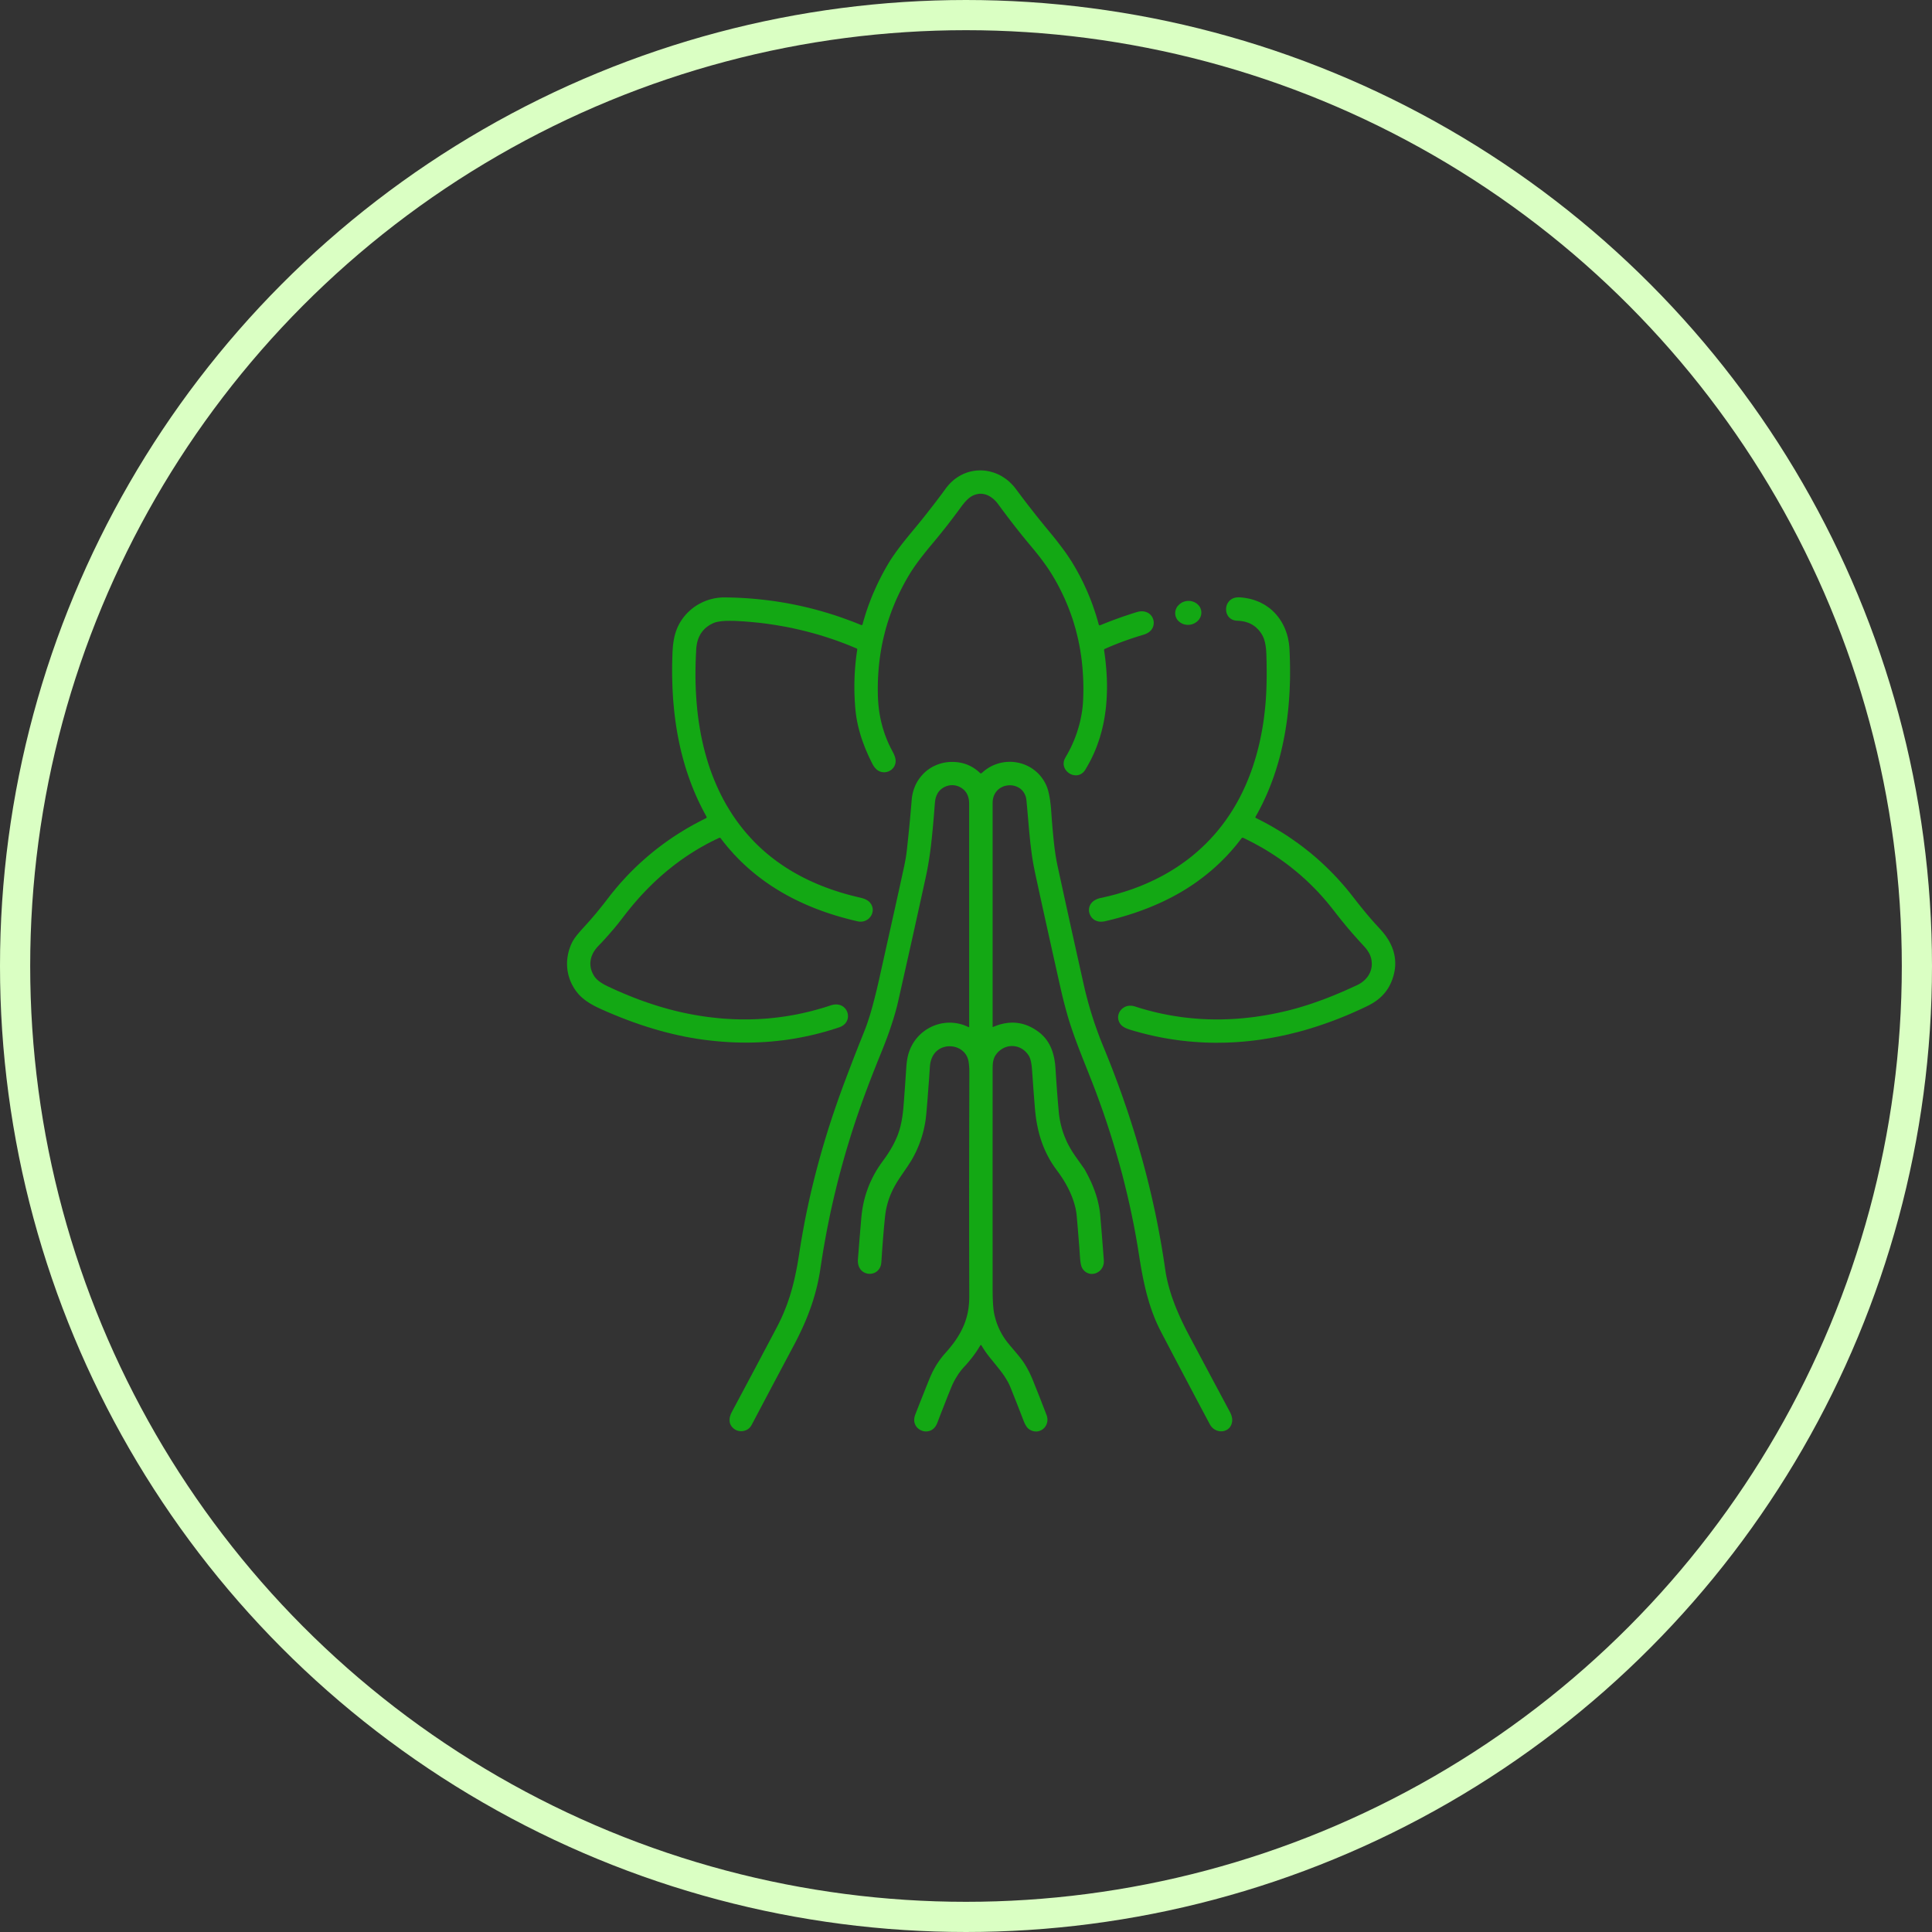 <?xml version="1.0" encoding="UTF-8"?> <svg xmlns="http://www.w3.org/2000/svg" width="64" height="64" viewBox="0 0 64 64" fill="none"><rect x="0" y="0" width="64" height="64" fill="#333333" stroke="none"/> <circle cx="32" cy="32" r="31.5" stroke="#DAFFC3"></circle> <path d="M28.373 21.48L28.235 21.422L28.096 21.365L27.957 21.311L27.818 21.259L27.678 21.208L27.537 21.16L27.395 21.113L27.253 21.068L27.085 21.017L26.916 20.97L26.746 20.925L26.575 20.882L26.404 20.842L26.232 20.804L26.058 20.769L25.884 20.738L25.71 20.708L25.535 20.681L25.358 20.656L25.181 20.634L25.003 20.616L24.824 20.599L24.644 20.585L24.464 20.574L24.317 20.567L24.182 20.566L24.06 20.567L23.949 20.574L23.898 20.579L23.85 20.585L23.806 20.592L23.764 20.6L23.725 20.609L23.689 20.619L23.656 20.631L23.627 20.643L23.571 20.67L23.518 20.699L23.469 20.73L23.422 20.764L23.378 20.799L23.337 20.837L23.299 20.878L23.263 20.921L23.242 20.95L23.221 20.979L23.202 21.01L23.185 21.042L23.168 21.075L23.152 21.108L23.138 21.143L23.125 21.178L23.113 21.215L23.102 21.253L23.093 21.291L23.085 21.33L23.078 21.371L23.072 21.412L23.067 21.454L23.064 21.497L23.052 21.732L23.043 21.963L23.039 22.193L23.038 22.421L23.042 22.644L23.05 22.866L23.062 23.084L23.078 23.3L23.098 23.513L23.122 23.723L23.15 23.93L23.183 24.134L23.219 24.335L23.26 24.533L23.304 24.727L23.353 24.919L23.406 25.107L23.462 25.293L23.522 25.474L23.587 25.652L23.656 25.828L23.729 26L23.805 26.169L23.885 26.334L23.97 26.497L24.058 26.656L24.151 26.811L24.247 26.963L24.297 27.038L24.348 27.112L24.399 27.185L24.452 27.258L24.505 27.329L24.56 27.399L24.615 27.469L24.672 27.538L24.73 27.606L24.788 27.672L24.847 27.738L24.907 27.803L24.991 27.891L25.077 27.977L25.165 28.061L25.255 28.144L25.346 28.225L25.44 28.304L25.535 28.381L25.632 28.456L25.731 28.531L25.832 28.602L25.934 28.672L26.038 28.741L26.145 28.808L26.253 28.873L26.362 28.936L26.474 28.997L26.587 29.057L26.702 29.115L26.819 29.171L26.938 29.225L27.058 29.278L27.181 29.329L27.304 29.377L27.43 29.424L27.557 29.47L27.687 29.513L27.817 29.555L27.95 29.595L28.084 29.633L28.221 29.669L28.358 29.703L28.497 29.736L28.552 29.75L28.602 29.765L28.648 29.782L28.69 29.802L28.727 29.822L28.761 29.846L28.791 29.869L28.816 29.896L28.834 29.919L28.851 29.944L28.866 29.968L28.879 29.993L28.889 30.02L28.898 30.047L28.904 30.074L28.909 30.101L28.911 30.133L28.91 30.165L28.907 30.197L28.9 30.228L28.891 30.26L28.879 30.29L28.865 30.32L28.848 30.348L28.829 30.375L28.807 30.4L28.784 30.424L28.758 30.446L28.731 30.465L28.702 30.482L28.673 30.497L28.641 30.509L28.614 30.518L28.585 30.524L28.557 30.529L28.527 30.531H28.498L28.468 30.53L28.439 30.526L28.409 30.52L28.256 30.484L28.105 30.446L27.956 30.406L27.809 30.365L27.663 30.322L27.52 30.276L27.378 30.229L27.239 30.18L27.101 30.129L26.966 30.077L26.832 30.022L26.7 29.966L26.57 29.907L26.442 29.847L26.316 29.786L26.191 29.722L26.069 29.656L25.948 29.589L25.83 29.519L25.713 29.448L25.598 29.375L25.485 29.3L25.374 29.224L25.265 29.145L25.158 29.064L25.052 28.982L24.949 28.898L24.847 28.812L24.747 28.724L24.65 28.634L24.553 28.543L24.459 28.449L24.382 28.369L24.305 28.288L24.231 28.204L24.157 28.121L24.084 28.036L24.013 27.949L23.944 27.861L23.875 27.771L23.87 27.764L23.863 27.759L23.856 27.755L23.849 27.753L23.842 27.751L23.834 27.752L23.818 27.757L23.674 27.826L23.532 27.897L23.391 27.971L23.253 28.048L23.161 28.101L23.07 28.155L22.98 28.211L22.889 28.268L22.8 28.326L22.712 28.384L22.625 28.445L22.537 28.507L22.451 28.57L22.365 28.634L22.28 28.7L22.197 28.767L22.113 28.834L22.03 28.904L21.948 28.974L21.866 29.046L21.785 29.119L21.705 29.193L21.625 29.269L21.547 29.346L21.468 29.425L21.391 29.504L21.314 29.585L21.237 29.667L21.161 29.751L21.087 29.835L21.012 29.922L20.938 30.009L20.866 30.098L20.793 30.187L20.721 30.279L20.65 30.371L20.552 30.498L20.452 30.624L20.351 30.747L20.247 30.868L20.143 30.988L20.037 31.106L19.93 31.222L19.821 31.335L19.789 31.369L19.759 31.405L19.731 31.44L19.705 31.476L19.681 31.513L19.658 31.55L19.638 31.588L19.62 31.626L19.605 31.665L19.591 31.704L19.58 31.742L19.571 31.781L19.564 31.82L19.559 31.86L19.556 31.898L19.556 31.938L19.559 31.987L19.566 32.037L19.575 32.087L19.589 32.136L19.606 32.184L19.627 32.232L19.651 32.28L19.679 32.328L19.694 32.351L19.712 32.374L19.73 32.397L19.75 32.419L19.772 32.442L19.796 32.464L19.849 32.507L19.907 32.549L19.972 32.59L20.044 32.63L20.122 32.669L20.296 32.75L20.468 32.828L20.641 32.902L20.812 32.973L20.983 33.042L21.153 33.107L21.323 33.169L21.492 33.227L21.661 33.283L21.828 33.336L21.996 33.385L22.163 33.432L22.329 33.475L22.495 33.515L22.66 33.552L22.824 33.586L23.014 33.621L23.203 33.653L23.391 33.681L23.579 33.704L23.767 33.725L23.953 33.742L24.14 33.754L24.326 33.763L24.512 33.768L24.697 33.769L24.882 33.767L25.066 33.761L25.25 33.751L25.433 33.738L25.615 33.72L25.797 33.699L25.906 33.684L26.015 33.669L26.123 33.651L26.231 33.633L26.34 33.613L26.447 33.592L26.555 33.569L26.662 33.545L26.769 33.52L26.876 33.494L26.983 33.465L27.09 33.436L27.197 33.405L27.303 33.374L27.41 33.34L27.516 33.305L27.545 33.296L27.575 33.289L27.603 33.283L27.631 33.278L27.66 33.275L27.687 33.274L27.714 33.274L27.741 33.276L27.767 33.28L27.792 33.284L27.817 33.291L27.841 33.298L27.865 33.308L27.888 33.319L27.91 33.331L27.93 33.345L27.957 33.366L27.98 33.389L28.003 33.413L28.023 33.44L28.04 33.469L28.056 33.499L28.068 33.531L28.078 33.563L28.085 33.596L28.089 33.63L28.09 33.664L28.089 33.698L28.084 33.73L28.076 33.763L28.066 33.794L28.053 33.824L28.033 33.859L28.01 33.891L27.984 33.921L27.954 33.948L27.921 33.973L27.885 33.994L27.846 34.014L27.804 34.03L27.648 34.081L27.491 34.13L27.333 34.176L27.175 34.219L27.017 34.26L26.858 34.297L26.698 34.332L26.539 34.364L26.343 34.4L26.145 34.432L25.948 34.459L25.748 34.482L25.549 34.502L25.349 34.517L25.148 34.528L24.946 34.535L24.743 34.538L24.54 34.536L24.336 34.531L24.131 34.521L23.924 34.507L23.718 34.489L23.511 34.467L23.302 34.442L23.097 34.412L22.891 34.377L22.683 34.339L22.474 34.295L22.264 34.246L22.052 34.194L21.839 34.136L21.625 34.074L21.41 34.007L21.194 33.936L20.977 33.86L20.759 33.779L20.539 33.694L20.318 33.604L20.095 33.51L19.872 33.41L19.752 33.353L19.694 33.324L19.64 33.294L19.587 33.264L19.536 33.234L19.487 33.203L19.441 33.172L19.396 33.14L19.354 33.108L19.313 33.075L19.275 33.042L19.239 33.009L19.205 32.975L19.172 32.941L19.143 32.906L19.113 32.87L19.085 32.833L19.058 32.795L19.032 32.758L19.008 32.719L18.985 32.679L18.963 32.64L18.942 32.599L18.922 32.558L18.904 32.516L18.887 32.475L18.871 32.432L18.857 32.389L18.844 32.346L18.831 32.303L18.821 32.259L18.808 32.194L18.797 32.129L18.79 32.063L18.786 31.998L18.784 31.932L18.785 31.866L18.789 31.8L18.796 31.733L18.806 31.668L18.818 31.602L18.833 31.537L18.851 31.472L18.873 31.407L18.896 31.343L18.922 31.28L18.951 31.218L18.975 31.173L19.005 31.125L19.04 31.072L19.082 31.016L19.129 30.955L19.183 30.892L19.242 30.823L19.307 30.751L19.428 30.618L19.539 30.494L19.644 30.373L19.746 30.253L19.836 30.143L19.927 30.03L20.019 29.915L20.112 29.793L20.191 29.691L20.27 29.59L20.351 29.492L20.432 29.394L20.515 29.297L20.599 29.202L20.685 29.109L20.771 29.016L20.858 28.925L20.947 28.835L21.037 28.747L21.128 28.66L21.22 28.575L21.314 28.491L21.408 28.408L21.503 28.326L21.611 28.237L21.719 28.15L21.829 28.065L21.941 27.98L22.054 27.898L22.168 27.818L22.284 27.738L22.401 27.661L22.519 27.586L22.64 27.512L22.761 27.439L22.884 27.369L23.008 27.3L23.134 27.233L23.261 27.167L23.389 27.103L23.39 27.102L23.395 27.099L23.401 27.094L23.404 27.088L23.408 27.082L23.409 27.075V27.068L23.407 27.061L23.404 27.054L23.327 26.912L23.252 26.768L23.18 26.623L23.11 26.476L23.044 26.328L22.98 26.177L22.919 26.025L22.861 25.871L22.806 25.715L22.752 25.557L22.702 25.398L22.655 25.236L22.61 25.074L22.568 24.909L22.529 24.743L22.493 24.574L22.459 24.404L22.428 24.232L22.399 24.058L22.374 23.882L22.351 23.704L22.331 23.525L22.314 23.343L22.298 23.159L22.287 22.974L22.277 22.787L22.271 22.596L22.266 22.405L22.265 22.211L22.266 22.015L22.271 21.817L22.277 21.617L22.284 21.5L22.293 21.389L22.307 21.283L22.323 21.182L22.343 21.086L22.367 20.995L22.394 20.91L22.424 20.83L22.443 20.785L22.463 20.741L22.485 20.698L22.508 20.655L22.536 20.606L22.566 20.558L22.598 20.511L22.631 20.466L22.666 20.421L22.702 20.378L22.74 20.335L22.779 20.295L22.82 20.256L22.862 20.217L22.905 20.18L22.949 20.145L22.995 20.11L23.042 20.078L23.09 20.047L23.139 20.018L23.189 19.991L23.24 19.965L23.292 19.94L23.344 19.918L23.398 19.897L23.452 19.878L23.507 19.86L23.562 19.846L23.618 19.832L23.674 19.82L23.73 19.81L23.787 19.802L23.844 19.797L23.901 19.792L23.959 19.79L24.016 19.79L24.192 19.793L24.367 19.798L24.543 19.806L24.717 19.816L24.891 19.829L25.064 19.844L25.236 19.862L25.408 19.882L25.58 19.904L25.75 19.929L25.921 19.956L26.09 19.985L26.26 20.018L26.428 20.052L26.595 20.089L26.763 20.128L26.987 20.185L27.21 20.246L27.433 20.312L27.654 20.381L27.874 20.456L28.093 20.535L28.311 20.617L28.528 20.705L28.53 20.705L28.536 20.707H28.543L28.55 20.706L28.556 20.703L28.562 20.7L28.566 20.695L28.57 20.689L28.573 20.683L28.602 20.575L28.634 20.469L28.666 20.363L28.7 20.257L28.736 20.152L28.773 20.047L28.812 19.944L28.851 19.84L28.914 19.684L28.982 19.53L29.051 19.377L29.124 19.226L29.201 19.075L29.28 18.926L29.363 18.778L29.449 18.632L29.513 18.53L29.587 18.42L29.669 18.303L29.76 18.178L29.861 18.045L29.971 17.906L30.09 17.758L30.218 17.603L30.364 17.427L30.508 17.251L30.649 17.074L30.789 16.896L30.928 16.718L31.064 16.539L31.199 16.36L31.331 16.18L31.369 16.129L31.409 16.081L31.451 16.035L31.493 15.991L31.538 15.948L31.583 15.908L31.631 15.87L31.679 15.835L31.729 15.801L31.78 15.77L31.832 15.741L31.885 15.714L31.939 15.69L31.995 15.668L32.051 15.648L32.107 15.631L32.16 15.618L32.212 15.607L32.265 15.598L32.318 15.59L32.371 15.586L32.425 15.583L32.479 15.582L32.532 15.583L32.586 15.587L32.64 15.592L32.693 15.6L32.746 15.61L32.799 15.621L32.851 15.636L32.903 15.651L32.955 15.669L33.005 15.688L33.056 15.71L33.105 15.733L33.154 15.759L33.201 15.786L33.248 15.816L33.293 15.846L33.338 15.879L33.382 15.913L33.424 15.949L33.465 15.987L33.505 16.027L33.544 16.067L33.581 16.109L33.617 16.153L33.652 16.198L33.79 16.383L33.927 16.564L34.065 16.744L34.203 16.92L34.34 17.095L34.478 17.266L34.616 17.436L34.754 17.603L34.876 17.751L34.99 17.893L35.096 18.031L35.195 18.162L35.288 18.288L35.371 18.408L35.448 18.524L35.518 18.633L35.573 18.725L35.627 18.818L35.68 18.911L35.731 19.005L35.784 19.104L35.835 19.205L35.885 19.306L35.933 19.408L35.98 19.511L36.026 19.615L36.069 19.719L36.112 19.824L36.153 19.93L36.193 20.037L36.23 20.145L36.267 20.253L36.303 20.362L36.336 20.471L36.368 20.582L36.399 20.694L36.4 20.696L36.407 20.706L36.416 20.714L36.428 20.716L36.441 20.714L36.582 20.656L36.727 20.599L36.874 20.543L37.025 20.488L37.177 20.433L37.334 20.381L37.493 20.328L37.655 20.277L37.691 20.267L37.727 20.259L37.762 20.254L37.797 20.251L37.83 20.25L37.864 20.252L37.897 20.256L37.929 20.263L37.969 20.275L38.009 20.291L38.045 20.311L38.079 20.335L38.103 20.357L38.126 20.381L38.147 20.407L38.165 20.434L38.181 20.464L38.194 20.495L38.205 20.527L38.212 20.56L38.218 20.593L38.219 20.627L38.218 20.66L38.214 20.694L38.208 20.726L38.198 20.758L38.187 20.789L38.171 20.818L38.148 20.854L38.121 20.887L38.089 20.918L38.054 20.945L38.03 20.961L37.997 20.979L37.962 20.996L37.927 21.01L37.889 21.023L37.717 21.075L37.547 21.13L37.381 21.186L37.218 21.244L37.057 21.304L36.9 21.367L36.746 21.431L36.595 21.497L36.586 21.504L36.579 21.513L36.574 21.524V21.536L36.593 21.673L36.611 21.808L36.626 21.942L36.639 22.075L36.65 22.206L36.658 22.336L36.665 22.464L36.669 22.591L36.671 22.716L36.67 22.84L36.667 22.963L36.662 23.084L36.655 23.205L36.646 23.323L36.635 23.441L36.62 23.557L36.604 23.672L36.586 23.786L36.566 23.898L36.543 24.009L36.518 24.119L36.491 24.228L36.461 24.335L36.43 24.442L36.395 24.547L36.359 24.651L36.321 24.753L36.28 24.855L36.238 24.954L36.192 25.053L36.145 25.151L36.094 25.248L36.026 25.372L35.954 25.495L35.934 25.525L35.913 25.552L35.891 25.577L35.867 25.599L35.841 25.619L35.815 25.637L35.787 25.651L35.758 25.663L35.738 25.67L35.718 25.675L35.697 25.679L35.676 25.682L35.633 25.684L35.589 25.68L35.545 25.672L35.502 25.659L35.46 25.64L35.42 25.617L35.383 25.59L35.349 25.56L35.319 25.526L35.292 25.49L35.27 25.451L35.254 25.412L35.248 25.391L35.242 25.37L35.238 25.349L35.235 25.328L35.234 25.298L35.235 25.268L35.239 25.238L35.245 25.207L35.254 25.178L35.265 25.148L35.279 25.119L35.295 25.09L35.358 24.981L35.418 24.87L35.476 24.756L35.529 24.64L35.58 24.522L35.627 24.402L35.67 24.281L35.709 24.158L35.745 24.035L35.777 23.911L35.804 23.787L35.828 23.663L35.848 23.538L35.863 23.416L35.874 23.293L35.881 23.171L35.887 22.983L35.889 22.796L35.886 22.61L35.879 22.426L35.868 22.244L35.853 22.063L35.834 21.883L35.81 21.705L35.783 21.529L35.751 21.354L35.715 21.18L35.674 21.008L35.63 20.837L35.581 20.668L35.529 20.5L35.471 20.335L35.409 20.167L35.342 20.001L35.271 19.836L35.195 19.673L35.115 19.511L35.032 19.351L34.943 19.193L34.85 19.036L34.783 18.93L34.71 18.819L34.63 18.705L34.544 18.586L34.452 18.464L34.354 18.339L34.249 18.209L34.138 18.076L34.007 17.919L33.875 17.757L33.742 17.591L33.609 17.422L33.474 17.248L33.339 17.07L33.203 16.889L33.066 16.703L33.036 16.663L33.004 16.625L32.971 16.589L32.937 16.556L32.903 16.525L32.867 16.497L32.831 16.471L32.794 16.447L32.757 16.426L32.72 16.408L32.682 16.392L32.643 16.379L32.605 16.37L32.566 16.363L32.527 16.358L32.488 16.356L32.45 16.357L32.412 16.361L32.375 16.368L32.337 16.377L32.3 16.388L32.261 16.402L32.225 16.419L32.187 16.439L32.148 16.463L32.107 16.493L32.066 16.528L32.023 16.57L31.98 16.615L31.935 16.667L31.889 16.724L31.843 16.785L31.727 16.943L31.61 17.099L31.493 17.253L31.375 17.407L31.255 17.558L31.134 17.709L31.012 17.858L30.889 18.006L30.765 18.154L30.65 18.296L30.544 18.43L30.446 18.559L30.356 18.681L30.275 18.796L30.202 18.905L30.138 19.008L30.078 19.107L30.021 19.207L29.965 19.307L29.911 19.407L29.859 19.509L29.808 19.61L29.759 19.713L29.711 19.816L29.665 19.919L29.622 20.023L29.58 20.127L29.539 20.232L29.5 20.338L29.463 20.444L29.427 20.55L29.394 20.657L29.351 20.8L29.313 20.945L29.277 21.089L29.243 21.235L29.213 21.381L29.186 21.53L29.162 21.678L29.141 21.828L29.123 21.978L29.108 22.13L29.096 22.282L29.087 22.435L29.081 22.589L29.078 22.744V22.901L29.081 23.057L29.085 23.147L29.09 23.236L29.097 23.324L29.106 23.412L29.116 23.499L29.128 23.585L29.142 23.671L29.158 23.756L29.175 23.84L29.194 23.924L29.215 24.007L29.237 24.09L29.262 24.172L29.288 24.253L29.315 24.333L29.345 24.413L29.395 24.538L29.449 24.662L29.509 24.783L29.572 24.904L29.595 24.948L29.616 24.991L29.632 25.033L29.646 25.073L29.657 25.111L29.664 25.148L29.669 25.182L29.669 25.216L29.667 25.247L29.663 25.276L29.656 25.306L29.647 25.334L29.635 25.365L29.62 25.394L29.602 25.421L29.582 25.447L29.559 25.471L29.535 25.493L29.508 25.513L29.48 25.53L29.451 25.546L29.42 25.559L29.388 25.569L29.356 25.576L29.323 25.581L29.29 25.583L29.257 25.581L29.224 25.577L29.201 25.573L29.179 25.567L29.157 25.559L29.135 25.551L29.101 25.534L29.068 25.513L29.036 25.488L29.006 25.458L28.977 25.425L28.949 25.388L28.924 25.347L28.898 25.302L28.839 25.182L28.782 25.064L28.73 24.946L28.679 24.829L28.633 24.713L28.59 24.597L28.549 24.482L28.512 24.368L28.479 24.254L28.448 24.14L28.421 24.028L28.397 23.916L28.376 23.804L28.359 23.694L28.345 23.584L28.334 23.474L28.324 23.349L28.316 23.225L28.31 23.101L28.305 22.977L28.303 22.854L28.302 22.731L28.303 22.608L28.307 22.486L28.311 22.364L28.318 22.243L28.327 22.121L28.337 22.001L28.349 21.881L28.363 21.761L28.379 21.641L28.397 21.522V21.509L28.392 21.497L28.384 21.487L28.373 21.48Z" fill="#13A814"></path> <path d="M41.59 27.058L41.587 27.069L41.587 27.079L41.592 27.089L41.6 27.096H41.601L41.75 27.171L41.897 27.247L42.043 27.327L42.186 27.408L42.327 27.492L42.467 27.577L42.604 27.664L42.74 27.755L42.873 27.847L43.005 27.941L43.135 28.037L43.262 28.136L43.388 28.236L43.512 28.338L43.634 28.444L43.754 28.551L43.897 28.685L44.038 28.822L44.176 28.962L44.311 29.105L44.443 29.252L44.573 29.402L44.699 29.555L44.822 29.711L44.981 29.915L45.123 30.092L45.254 30.252L45.382 30.403L45.542 30.585L45.719 30.777L45.772 30.837L45.823 30.897L45.871 30.957L45.915 31.018L45.957 31.08L45.996 31.141L46.031 31.203L46.063 31.266L46.093 31.329L46.12 31.392L46.143 31.456L46.163 31.521L46.18 31.584L46.194 31.649L46.205 31.714L46.212 31.78L46.216 31.826L46.218 31.871L46.219 31.918L46.218 31.964L46.216 32.01L46.212 32.057L46.206 32.105L46.199 32.152L46.19 32.199L46.18 32.246L46.169 32.293L46.156 32.34L46.141 32.388L46.125 32.436L46.107 32.483L46.088 32.531L46.054 32.606L46.017 32.678L45.977 32.746L45.931 32.813L45.902 32.852L45.871 32.891L45.839 32.928L45.806 32.964L45.771 33L45.734 33.035L45.696 33.069L45.656 33.101L45.615 33.133L45.573 33.164L45.529 33.194L45.483 33.223L45.435 33.252L45.386 33.279L45.336 33.306L45.283 33.332L45.096 33.421L44.908 33.506L44.722 33.588L44.534 33.667L44.347 33.742L44.16 33.814L43.973 33.882L43.786 33.947L43.599 34.009L43.412 34.068L43.226 34.123L43.039 34.175L42.852 34.222L42.666 34.268L42.48 34.309L42.294 34.347L42.108 34.382L41.922 34.413L41.737 34.442L41.552 34.466L41.367 34.487L41.182 34.505L40.998 34.519L40.813 34.53L40.629 34.538L40.446 34.541L40.262 34.543L40.079 34.54L39.897 34.534L39.714 34.524L39.532 34.511L39.349 34.495L39.23 34.482L39.111 34.469L38.992 34.453L38.874 34.436L38.755 34.418L38.636 34.398L38.519 34.377L38.401 34.354L38.283 34.33L38.165 34.304L38.047 34.277L37.93 34.248L37.812 34.218L37.695 34.186L37.578 34.154L37.462 34.119L37.404 34.1L37.35 34.081L37.302 34.061L37.258 34.04L37.221 34.018L37.187 33.996L37.159 33.972L37.135 33.949L37.114 33.922L37.096 33.896L37.08 33.867L37.067 33.84L37.056 33.81L37.048 33.78L37.042 33.75L37.039 33.72V33.691L37.041 33.662L37.045 33.633L37.052 33.604L37.061 33.577L37.072 33.549L37.086 33.523L37.101 33.497L37.119 33.473L37.138 33.45L37.159 33.428L37.182 33.408L37.206 33.389L37.232 33.372L37.258 33.358L37.286 33.345L37.321 33.333L37.358 33.323L37.395 33.318L37.433 33.315L37.47 33.316L37.508 33.319L37.547 33.327L37.585 33.337L37.766 33.394L37.947 33.447L38.13 33.495L38.313 33.541L38.497 33.581L38.681 33.618L38.866 33.651L39.051 33.679L39.159 33.695L39.267 33.708L39.375 33.72L39.484 33.731L39.592 33.74L39.701 33.749L39.81 33.756L39.92 33.761L40.029 33.766L40.139 33.768L40.248 33.77H40.359L40.469 33.769L40.579 33.766L40.69 33.762L40.801 33.757L40.912 33.751L41.023 33.743L41.134 33.734L41.246 33.723L41.358 33.711L41.469 33.698L41.581 33.684L41.694 33.667L41.806 33.65L41.919 33.632L42.145 33.591L42.372 33.544L42.6 33.492L42.736 33.459L42.874 33.422L43.013 33.383L43.153 33.341L43.295 33.297L43.439 33.25L43.584 33.2L43.731 33.147L43.879 33.093L44.028 33.035L44.179 32.975L44.332 32.911L44.486 32.846L44.641 32.777L44.798 32.706L44.956 32.633L45.001 32.611L45.043 32.587L45.084 32.562L45.123 32.534L45.16 32.505L45.195 32.475L45.228 32.443L45.259 32.409L45.288 32.375L45.315 32.339L45.338 32.302L45.36 32.263L45.38 32.224L45.396 32.184L45.411 32.143L45.422 32.101L45.432 32.052L45.44 32.002L45.442 31.951V31.9L45.438 31.849L45.431 31.796L45.42 31.745L45.405 31.693L45.389 31.649L45.369 31.604L45.345 31.559L45.316 31.513L45.284 31.465L45.247 31.417L45.206 31.368L45.16 31.318L45.037 31.184L44.914 31.047L44.791 30.908L44.669 30.767L44.549 30.622L44.428 30.474L44.309 30.324L44.191 30.172L44.063 30.011L43.934 29.854L43.8 29.7L43.664 29.551L43.524 29.406L43.38 29.264L43.234 29.126L43.084 28.992L42.977 28.901L42.868 28.811L42.759 28.723L42.647 28.637L42.533 28.553L42.419 28.471L42.302 28.391L42.184 28.313L42.064 28.236L41.943 28.161L41.82 28.088L41.695 28.018L41.569 27.949L41.441 27.882L41.311 27.816L41.18 27.753L41.167 27.749L41.153 27.75L41.141 27.756L41.131 27.765L41.045 27.876L40.958 27.986L40.868 28.093L40.777 28.198L40.684 28.301L40.588 28.402L40.49 28.501L40.392 28.597L40.299 28.683L40.206 28.767L40.111 28.85L40.014 28.93L39.916 29.009L39.816 29.086L39.714 29.162L39.612 29.236L39.506 29.309L39.4 29.379L39.291 29.448L39.182 29.515L39.07 29.581L38.956 29.644L38.841 29.707L38.724 29.767L38.606 29.826L38.485 29.884L38.363 29.939L38.239 29.993L38.113 30.045L37.986 30.096L37.857 30.145L37.726 30.193L37.594 30.239L37.458 30.283L37.322 30.326L37.184 30.367L37.044 30.407L36.901 30.445L36.758 30.481L36.611 30.516L36.577 30.523L36.542 30.528L36.509 30.531L36.476 30.532L36.444 30.531L36.414 30.529L36.383 30.523L36.354 30.516L36.327 30.507L36.301 30.497L36.275 30.485L36.251 30.471L36.223 30.451L36.198 30.429L36.173 30.405L36.152 30.378L36.133 30.35L36.116 30.32L36.102 30.288L36.09 30.256L36.082 30.223L36.076 30.188L36.073 30.155L36.074 30.121L36.078 30.087L36.084 30.055L36.094 30.023L36.106 29.992L36.122 29.962L36.141 29.933L36.163 29.906L36.187 29.88L36.214 29.857L36.243 29.835L36.274 29.816L36.308 29.798L36.343 29.782L36.379 29.769L36.419 29.756L36.459 29.747L36.594 29.717L36.727 29.686L36.86 29.652L36.99 29.617L37.119 29.579L37.247 29.54L37.374 29.499L37.499 29.456L37.622 29.411L37.744 29.365L37.864 29.316L37.984 29.265L38.101 29.212L38.216 29.158L38.331 29.102L38.444 29.044L38.555 28.984L38.664 28.923L38.772 28.859L38.878 28.794L38.983 28.727L39.085 28.658L39.186 28.587L39.286 28.515L39.384 28.441L39.48 28.365L39.574 28.287L39.667 28.207L39.758 28.126L39.847 28.043L39.935 27.958L40.02 27.871L40.086 27.804L40.15 27.734L40.213 27.664L40.276 27.592L40.336 27.52L40.396 27.447L40.455 27.372L40.513 27.297L40.569 27.221L40.625 27.144L40.679 27.065L40.733 26.986L40.785 26.906L40.836 26.825L40.886 26.742L40.935 26.659L40.983 26.575L41.029 26.49L41.075 26.404L41.119 26.317L41.163 26.228L41.204 26.14L41.246 26.05L41.286 25.959L41.324 25.867L41.362 25.775L41.398 25.682L41.434 25.587L41.468 25.492L41.502 25.396L41.533 25.298L41.564 25.2L41.608 25.052L41.649 24.903L41.688 24.752L41.724 24.6L41.757 24.446L41.788 24.291L41.817 24.134L41.843 23.976L41.866 23.817L41.886 23.655L41.904 23.493L41.92 23.329L41.933 23.164L41.943 22.997L41.951 22.828L41.956 22.659L41.96 22.411L41.96 22.165L41.957 21.92L41.95 21.675L41.945 21.573L41.937 21.479L41.925 21.391L41.91 21.31L41.892 21.235L41.871 21.166L41.859 21.134L41.846 21.104L41.833 21.075L41.819 21.048L41.79 20.999L41.759 20.952L41.726 20.908L41.691 20.866L41.654 20.828L41.616 20.792L41.576 20.758L41.534 20.727L41.505 20.708L41.476 20.691L41.447 20.674L41.416 20.658L41.384 20.644L41.352 20.631L41.318 20.619L41.285 20.609L41.25 20.598L41.215 20.59L41.141 20.576L41.065 20.567L40.985 20.562L40.95 20.56L40.916 20.555L40.883 20.547L40.852 20.538L40.822 20.526L40.793 20.511L40.766 20.493L40.742 20.475L40.713 20.447L40.687 20.416L40.666 20.382L40.648 20.346L40.633 20.307L40.623 20.266L40.617 20.224L40.615 20.182L40.617 20.14L40.624 20.098L40.635 20.057L40.649 20.018L40.668 19.981L40.691 19.946L40.716 19.914L40.745 19.886L40.777 19.86L40.811 19.839L40.849 19.82L40.888 19.806L40.93 19.796L40.974 19.79L41.019 19.786L41.067 19.788L41.14 19.793L41.211 19.802L41.283 19.813L41.352 19.826L41.421 19.841L41.489 19.86L41.555 19.88L41.62 19.904L41.683 19.929L41.746 19.956L41.806 19.987L41.866 20.02L41.924 20.054L41.979 20.092L42.034 20.131L42.087 20.172L42.155 20.232L42.22 20.296L42.282 20.364L42.34 20.435L42.394 20.509L42.444 20.587L42.491 20.668L42.533 20.752L42.571 20.838L42.605 20.928L42.635 21.019L42.66 21.113L42.68 21.209L42.697 21.307L42.709 21.407L42.716 21.508L42.725 21.712L42.731 21.915L42.734 22.115L42.735 22.313L42.733 22.509L42.727 22.704L42.719 22.897L42.708 23.087L42.694 23.276L42.678 23.463L42.658 23.647L42.636 23.829L42.61 24.011L42.582 24.19L42.551 24.366L42.517 24.54L42.48 24.713L42.441 24.884L42.399 25.052L42.354 25.219L42.305 25.383L42.255 25.546L42.201 25.706L42.144 25.865L42.085 26.021L42.023 26.175L41.958 26.328L41.889 26.478L41.819 26.627L41.746 26.772L41.669 26.917L41.59 27.058Z" fill="#13A814"></path> <path d="M39.417 20.695C39.654 20.662 39.823 20.46 39.793 20.244C39.764 20.027 39.547 19.878 39.309 19.91C39.072 19.943 38.903 20.145 38.933 20.362C38.962 20.578 39.179 20.727 39.417 20.695Z" fill="#13A814"></path> <path d="M32.897 34.02L32.951 33.998L33.004 33.977L33.058 33.958L33.111 33.941L33.163 33.927L33.216 33.914L33.268 33.903L33.32 33.894L33.371 33.887L33.422 33.881L33.474 33.878L33.524 33.876H33.575L33.626 33.879L33.675 33.883L33.725 33.889L33.768 33.896L33.811 33.904L33.854 33.914L33.896 33.925L33.939 33.938L33.981 33.952L34.023 33.967L34.064 33.985L34.106 34.003L34.147 34.023L34.188 34.044L34.229 34.066L34.269 34.091L34.31 34.117L34.35 34.144L34.39 34.172L34.425 34.199L34.459 34.226L34.491 34.254L34.523 34.283L34.553 34.313L34.582 34.344L34.61 34.375L34.637 34.407L34.673 34.455L34.707 34.505L34.739 34.556L34.768 34.609L34.796 34.664L34.821 34.721L34.844 34.779L34.866 34.841L34.885 34.904L34.902 34.969L34.918 35.037L34.931 35.108L34.943 35.181L34.953 35.257L34.96 35.336L34.966 35.418L34.989 35.772L35.014 36.123L35.041 36.469L35.071 36.813L35.08 36.908L35.093 37.002L35.109 37.094L35.127 37.187L35.148 37.278L35.172 37.368L35.198 37.457L35.228 37.545L35.264 37.642L35.304 37.738L35.346 37.833L35.393 37.927L35.444 38.019L35.497 38.11L35.554 38.2L35.614 38.289L35.926 38.73L35.981 38.83L36.033 38.928L36.082 39.026L36.129 39.123L36.172 39.22L36.212 39.316L36.249 39.412L36.283 39.507L36.314 39.601L36.342 39.695L36.366 39.788L36.388 39.881L36.407 39.972L36.423 40.064L36.435 40.155L36.445 40.245L36.475 40.594L36.505 40.96L36.535 41.345L36.566 41.747L36.567 41.786L36.565 41.825L36.561 41.862L36.553 41.898L36.541 41.934L36.528 41.968L36.51 42L36.491 42.03L36.471 42.056L36.45 42.08L36.427 42.102L36.401 42.122L36.374 42.14L36.347 42.156L36.318 42.17L36.288 42.181L36.258 42.19L36.227 42.195L36.196 42.199L36.164 42.2L36.133 42.199L36.102 42.194L36.073 42.187L36.044 42.177L36.015 42.165L35.987 42.15L35.961 42.133L35.935 42.113L35.912 42.09L35.889 42.066L35.869 42.039L35.85 42.01L35.837 41.984L35.825 41.953L35.814 41.917L35.804 41.876L35.796 41.829L35.788 41.776L35.782 41.718L35.777 41.655L35.754 41.326L35.727 40.987L35.699 40.64L35.668 40.284L35.658 40.195L35.644 40.106L35.626 40.014L35.602 39.922L35.575 39.829L35.544 39.734L35.509 39.639L35.469 39.544L35.426 39.447L35.378 39.35L35.326 39.253L35.271 39.156L35.212 39.06L35.15 38.965L35.085 38.871L35.016 38.777L34.971 38.715L34.926 38.652L34.884 38.589L34.842 38.525L34.802 38.46L34.764 38.395L34.728 38.328L34.693 38.261L34.651 38.176L34.611 38.09L34.574 38.003L34.539 37.914L34.506 37.824L34.475 37.731L34.447 37.639L34.42 37.543L34.396 37.446L34.374 37.346L34.354 37.246L34.335 37.142L34.319 37.037L34.305 36.929L34.293 36.818L34.282 36.704L34.236 36.117L34.19 35.47L34.183 35.386L34.175 35.308L34.164 35.237L34.153 35.172L34.139 35.115L34.124 35.065L34.106 35.021L34.088 34.984L34.062 34.945L34.036 34.908L34.006 34.873L33.975 34.84L33.943 34.809L33.908 34.781L33.872 34.755L33.834 34.732L33.794 34.712L33.754 34.694L33.712 34.679L33.67 34.668L33.627 34.66L33.584 34.654L33.54 34.651L33.495 34.652L33.439 34.657L33.411 34.661L33.384 34.667L33.329 34.683L33.302 34.692L33.276 34.703L33.223 34.729L33.174 34.759L33.127 34.794L33.082 34.832L33.04 34.875L33.004 34.919L32.973 34.964L32.96 34.987L32.947 35.01L32.929 35.055L32.913 35.101L32.901 35.151L32.892 35.206L32.886 35.263L32.883 35.33L32.882 35.406V35.518L32.882 35.621L32.881 39.175L32.882 42.73L32.883 42.863L32.886 42.987L32.89 43.101L32.896 43.206L32.904 43.302L32.913 43.388L32.924 43.466L32.937 43.533L32.955 43.611L32.976 43.687L32.998 43.763L33.023 43.837L33.051 43.91L33.081 43.981L33.113 44.052L33.148 44.121L33.195 44.206L33.246 44.29L33.274 44.332L33.304 44.376L33.373 44.468L33.455 44.569L33.574 44.708L33.721 44.883L33.776 44.951L33.825 45.014L33.872 45.077L33.914 45.138L33.952 45.197L33.988 45.256L34.043 45.354L34.095 45.453L34.143 45.555L34.189 45.657L34.211 45.711L34.436 46.275L34.666 46.867L34.681 46.911L34.691 46.957L34.697 47.002L34.698 47.046L34.694 47.09L34.684 47.133L34.671 47.175L34.653 47.214L34.641 47.236L34.628 47.256L34.614 47.276L34.598 47.294L34.581 47.311L34.563 47.328L34.545 47.343L34.525 47.357L34.505 47.37L34.484 47.381L34.462 47.391L34.44 47.4L34.417 47.407L34.393 47.412L34.37 47.417L34.347 47.419L34.313 47.42L34.278 47.418L34.244 47.412L34.209 47.403L34.176 47.392L34.142 47.376L34.111 47.358L34.079 47.337L34.056 47.317L34.033 47.293L34.01 47.265L33.988 47.231L33.966 47.193L33.944 47.151L33.923 47.103L33.903 47.052L33.695 46.516L33.478 45.971L33.459 45.925L33.439 45.879L33.417 45.834L33.393 45.788L33.341 45.697L33.283 45.603L33.219 45.51L33.146 45.412L33.062 45.306L32.946 45.162L32.795 44.977L32.738 44.904L32.688 44.837L32.641 44.771L32.597 44.706L32.556 44.642L32.519 44.579L32.512 44.569L32.506 44.562L32.499 44.558L32.493 44.556L32.487 44.558L32.48 44.562L32.474 44.569L32.467 44.579L32.415 44.665L32.359 44.752L32.299 44.839L32.235 44.927L32.167 45.014L32.095 45.102L32.019 45.191L31.938 45.279L31.872 45.353L31.81 45.431L31.75 45.513L31.695 45.6L31.642 45.689L31.591 45.783L31.545 45.88L31.502 45.981L31.388 46.263L31.276 46.55L31.161 46.842L31.048 47.138L31.029 47.181L31.008 47.221L30.984 47.258L30.957 47.292L30.928 47.321L30.896 47.347L30.862 47.37L30.826 47.388L30.791 47.401L30.755 47.41L30.717 47.416L30.68 47.419L30.641 47.417L30.603 47.412L30.565 47.403L30.529 47.39L30.493 47.374L30.46 47.354L30.428 47.332L30.399 47.307L30.373 47.28L30.35 47.25L30.33 47.219L30.314 47.185L30.3 47.148L30.291 47.111L30.285 47.071L30.284 47.031L30.287 46.99L30.293 46.949L30.304 46.907L30.318 46.864L30.444 46.541L30.567 46.231L30.685 45.934L30.8 45.649L30.842 45.553L30.886 45.458L30.934 45.366L30.984 45.276L31.037 45.189L31.094 45.103L31.152 45.021L31.215 44.94L31.264 44.88L31.316 44.822L31.382 44.747L31.444 44.674L31.503 44.601L31.558 44.531L31.611 44.46L31.66 44.391L31.706 44.321L31.749 44.252L31.79 44.183L31.828 44.115L31.863 44.045L31.896 43.976L31.927 43.907L31.955 43.836L31.98 43.766L32.003 43.694L32.028 43.608L32.05 43.519L32.068 43.429L32.083 43.337L32.093 43.245L32.102 43.149L32.106 43.053L32.108 42.954L32.104 41.118L32.103 39.265L32.106 37.395L32.111 35.509L32.11 35.421L32.105 35.335L32.097 35.251L32.086 35.169L32.079 35.136L32.072 35.104L32.062 35.073L32.051 35.042L32.039 35.012L32.025 34.983L32.008 34.955L31.992 34.928L31.972 34.901L31.952 34.875L31.929 34.851L31.905 34.828L31.881 34.806L31.854 34.785L31.827 34.766L31.798 34.748L31.768 34.732L31.737 34.718L31.705 34.704L31.673 34.692L31.639 34.683L31.605 34.674L31.571 34.668L31.536 34.663L31.501 34.66L31.466 34.659H31.431L31.396 34.661L31.361 34.665L31.327 34.671L31.294 34.679L31.261 34.688L31.228 34.699L31.196 34.711L31.165 34.725L31.136 34.741L31.107 34.758L31.08 34.777L31.053 34.797L31.027 34.819L31.007 34.838L30.987 34.859L30.969 34.88L30.951 34.902L30.935 34.925L30.919 34.95L30.904 34.974L30.89 35L30.873 35.037L30.857 35.077L30.843 35.117L30.831 35.16L30.821 35.203L30.813 35.249L30.807 35.296L30.803 35.345L30.777 35.735L30.748 36.119L30.719 36.5L30.687 36.875L30.675 36.99L30.661 37.103L30.643 37.215L30.621 37.327L30.597 37.436L30.569 37.545L30.538 37.653L30.503 37.76L30.457 37.887L30.406 38.014L30.351 38.138L30.29 38.261L30.259 38.32L30.225 38.381L30.189 38.443L30.149 38.506L30.062 38.641L29.939 38.821L29.851 38.95L29.786 39.046L29.73 39.134L29.68 39.216L29.633 39.299L29.589 39.381L29.549 39.466L29.511 39.55L29.477 39.636L29.445 39.722L29.417 39.809L29.392 39.898L29.367 39.999L29.346 40.101L29.33 40.204L29.317 40.309L29.283 40.657L29.252 41.024L29.223 41.409L29.196 41.813L29.191 41.855L29.184 41.896L29.173 41.934L29.159 41.971L29.142 42.005L29.122 42.038L29.098 42.068L29.073 42.094L29.046 42.117L29.018 42.137L28.988 42.155L28.956 42.169L28.923 42.181L28.888 42.189L28.853 42.195L28.817 42.197L28.781 42.196L28.745 42.192L28.711 42.184L28.677 42.174L28.645 42.161L28.614 42.145L28.584 42.126L28.557 42.105L28.539 42.088L28.521 42.069L28.505 42.05L28.491 42.03L28.478 42.008L28.465 41.985L28.455 41.962L28.445 41.938L28.437 41.912L28.431 41.886L28.425 41.859L28.422 41.831L28.419 41.803L28.418 41.773V41.743L28.42 41.713L28.476 41.008L28.534 40.321L28.547 40.204L28.562 40.089L28.581 39.976L28.603 39.863L28.629 39.751L28.658 39.64L28.691 39.532L28.728 39.424L28.751 39.359L28.775 39.296L28.801 39.233L28.828 39.171L28.857 39.108L28.886 39.047L28.917 38.985L28.949 38.924L28.982 38.864L29.016 38.804L29.089 38.685L29.167 38.569L29.25 38.453L29.339 38.33L29.421 38.208L29.497 38.087L29.532 38.026L29.566 37.967L29.598 37.907L29.628 37.847L29.657 37.788L29.683 37.729L29.709 37.671L29.733 37.613L29.754 37.555L29.774 37.497L29.803 37.405L29.829 37.309L29.853 37.205L29.874 37.096L29.893 36.98L29.909 36.86L29.923 36.732L29.934 36.599L29.981 35.969L30.026 35.305L30.034 35.222L30.044 35.141L30.057 35.063L30.073 34.987L30.092 34.913L30.115 34.843L30.14 34.774L30.168 34.708L30.193 34.658L30.219 34.608L30.247 34.56L30.277 34.513L30.309 34.467L30.342 34.422L30.378 34.379L30.414 34.337L30.472 34.278L30.533 34.222L30.598 34.17L30.665 34.121L30.735 34.077L30.807 34.037L30.881 34.001L30.957 33.969L31.036 33.942L31.116 33.92L31.196 33.901L31.277 33.889L31.359 33.88L31.441 33.877L31.523 33.878L31.605 33.885L31.666 33.892L31.727 33.903L31.788 33.916L31.848 33.932L31.907 33.95L31.965 33.972L32.023 33.996L32.08 34.022L32.091 34.026L32.095 34.025L32.099 34.024L32.101 34.021L32.104 34.017L32.105 34.006L32.104 26.628L32.102 26.566L32.097 26.506L32.086 26.45L32.073 26.396L32.055 26.346L32.033 26.3L32.008 26.256L31.978 26.216L31.955 26.189L31.929 26.164L31.888 26.129L31.844 26.099L31.798 26.072L31.75 26.05L31.7 26.033L31.649 26.02L31.598 26.012L31.546 26.01L31.497 26.011L31.448 26.018L31.4 26.028L31.353 26.042L31.307 26.061L31.263 26.083L31.22 26.11L31.18 26.14L31.154 26.162L31.131 26.185L31.114 26.204L31.097 26.224L31.081 26.245L31.067 26.267L31.042 26.314L31.019 26.364L31.001 26.417L30.986 26.475L30.976 26.536L30.969 26.6V26.604L30.931 27.084L30.9 27.433L30.869 27.747L30.837 28.034L30.819 28.175L30.8 28.311L30.78 28.445L30.759 28.575L30.737 28.701L30.715 28.826L30.69 28.947L30.665 29.067L30.431 30.132L30.2 31.177L29.97 32.203L29.744 33.209L29.724 33.291L29.703 33.376L29.653 33.559L29.595 33.754L29.529 33.959L29.457 34.173L29.379 34.388L29.297 34.602L29.215 34.809L29.069 35.169L28.926 35.53L28.786 35.892L28.65 36.255L28.556 36.512L28.465 36.77L28.376 37.028L28.29 37.287L28.206 37.547L28.126 37.807L28.047 38.067L27.971 38.328L27.898 38.59L27.827 38.852L27.758 39.114L27.693 39.378L27.629 39.642L27.569 39.905L27.51 40.17L27.455 40.436L27.416 40.629L27.379 40.822L27.343 41.017L27.308 41.211L27.274 41.405L27.242 41.6L27.212 41.795L27.182 41.99L27.167 42.09L27.151 42.187L27.133 42.285L27.114 42.381L27.094 42.477L27.073 42.572L27.05 42.666L27.026 42.761L26.995 42.873L26.963 42.984L26.929 43.096L26.893 43.207L26.854 43.319L26.813 43.431L26.771 43.543L26.726 43.656L26.679 43.769L26.629 43.885L26.577 44.001L26.521 44.119L26.464 44.238L26.404 44.36L26.34 44.484L26.273 44.611L25.6 45.876L24.896 47.208L24.877 47.239L24.856 47.269L24.832 47.295L24.806 47.319L24.777 47.341L24.748 47.36L24.715 47.376L24.681 47.389L24.646 47.399L24.61 47.406L24.573 47.41L24.536 47.41L24.5 47.407L24.464 47.401L24.43 47.392L24.396 47.379L24.364 47.363L24.334 47.344L24.322 47.336L24.3 47.319L24.28 47.301L24.261 47.282L24.244 47.263L24.229 47.242L24.215 47.221L24.203 47.199L24.193 47.176L24.184 47.154L24.178 47.133L24.173 47.11L24.17 47.087L24.168 47.063L24.167 47.039L24.168 47.014L24.17 46.989L24.174 46.964L24.179 46.938L24.186 46.912L24.194 46.886L24.215 46.831L24.241 46.777L24.988 45.376L25.721 43.992L25.802 43.833L25.878 43.676L25.948 43.519L26.013 43.36L26.052 43.26L26.089 43.158L26.124 43.056L26.159 42.953L26.191 42.848L26.222 42.741L26.252 42.632L26.281 42.52L26.309 42.406L26.335 42.289L26.361 42.168L26.386 42.043L26.411 41.914L26.434 41.78L26.457 41.639L26.48 41.492L26.534 41.151L26.594 40.809L26.657 40.467L26.726 40.124L26.8 39.781L26.878 39.437L26.962 39.093L27.05 38.747L27.143 38.402L27.241 38.056L27.344 37.709L27.451 37.362L27.564 37.014L27.682 36.666L27.804 36.317L27.931 35.968L28.09 35.546L28.257 35.109L28.434 34.656L28.621 34.188L28.658 34.094L28.695 33.996L28.731 33.894L28.766 33.788L28.802 33.677L28.837 33.562L28.872 33.442L28.907 33.316L28.975 33.056L29.047 32.767L29.122 32.443L29.221 31.997L29.288 31.695L29.649 30.075L29.808 29.356L29.952 28.696L29.98 28.556L30.005 28.419L30.026 28.281L30.043 28.145L30.086 27.737L30.128 27.325L30.166 26.908L30.202 26.489L30.209 26.415L30.221 26.344L30.236 26.273L30.254 26.203L30.276 26.135L30.301 26.068L30.329 26.002L30.361 25.939L30.396 25.877L30.434 25.818L30.476 25.761L30.52 25.706L30.567 25.653L30.616 25.603L30.668 25.556L30.723 25.512L30.775 25.474L30.829 25.438L30.886 25.405L30.944 25.376L31.003 25.349L31.064 25.324L31.125 25.303L31.188 25.285L31.251 25.269L31.316 25.257L31.381 25.248L31.448 25.242L31.513 25.239L31.58 25.24L31.647 25.243L31.715 25.249L31.765 25.256L31.814 25.265L31.863 25.275L31.911 25.287L31.958 25.301L32.004 25.316L32.05 25.334L32.094 25.353L32.144 25.376L32.192 25.403L32.24 25.43L32.286 25.461L32.332 25.494L32.376 25.528L32.42 25.565L32.462 25.605L32.47 25.611L32.478 25.615L32.485 25.619L32.494 25.619L32.501 25.619L32.508 25.616L32.516 25.612L32.524 25.605L32.581 25.555L32.641 25.507L32.702 25.464L32.766 25.423L32.831 25.387L32.898 25.354L32.968 25.326L33.038 25.301L33.081 25.288L33.125 25.276L33.17 25.266L33.214 25.257L33.259 25.25L33.304 25.244L33.349 25.24L33.395 25.238L33.44 25.236H33.486L33.531 25.238L33.576 25.242L33.622 25.247L33.667 25.254L33.711 25.262L33.756 25.271L33.8 25.282L33.843 25.294L33.887 25.309L33.93 25.324L33.972 25.341L34.013 25.359L34.053 25.379L34.093 25.399L34.133 25.422L34.171 25.445L34.208 25.47L34.245 25.497L34.28 25.524L34.315 25.553L34.349 25.583L34.382 25.613L34.425 25.659L34.467 25.706L34.507 25.757L34.544 25.809L34.579 25.862L34.611 25.918L34.641 25.975L34.668 26.034L34.682 26.07L34.696 26.108L34.709 26.149L34.722 26.193L34.745 26.287L34.766 26.392L34.785 26.508L34.801 26.633L34.815 26.769L34.826 26.916L34.845 27.178L34.866 27.434L34.889 27.682L34.914 27.925L34.926 28.03L34.939 28.136L34.954 28.239L34.969 28.341L34.986 28.442L35.004 28.541L35.023 28.64L35.044 28.736L35.259 29.722L35.473 30.697L35.687 31.662L35.9 32.616L35.946 32.817L35.997 33.016L36.049 33.213L36.105 33.409L36.154 33.572L36.205 33.733L36.258 33.895L36.315 34.056L36.373 34.217L36.433 34.379L36.497 34.54L36.563 34.702L36.656 34.93L36.747 35.158L36.837 35.386L36.924 35.615L37.01 35.843L37.094 36.072L37.176 36.3L37.255 36.53L37.334 36.759L37.41 36.988L37.484 37.218L37.556 37.447L37.627 37.676L37.695 37.906L37.761 38.136L37.827 38.366L37.889 38.595L37.95 38.825L38.009 39.055L38.066 39.285L38.121 39.515L38.174 39.745L38.225 39.976L38.275 40.206L38.322 40.436L38.367 40.666L38.41 40.897L38.452 41.128L38.492 41.358L38.529 41.588L38.565 41.818L38.599 42.049L38.618 42.173L38.641 42.297L38.669 42.424L38.7 42.552L38.735 42.681L38.774 42.812L38.816 42.944L38.864 43.078L38.914 43.214L38.969 43.352L39.029 43.493L39.092 43.636L39.16 43.782L39.233 43.932L39.31 44.085L39.393 44.244L40.072 45.518L40.733 46.755L40.754 46.796L40.772 46.836L40.787 46.874L40.799 46.911L40.808 46.947L40.815 46.982L40.818 47.017L40.819 47.049L40.816 47.086L40.81 47.121L40.802 47.156L40.791 47.188L40.777 47.22L40.761 47.249L40.742 47.277L40.721 47.302L40.704 47.318L40.688 47.333L40.669 47.346L40.65 47.359L40.63 47.371L40.609 47.381L40.588 47.39L40.566 47.397L40.543 47.404L40.52 47.408L40.496 47.412L40.472 47.413L40.449 47.414L40.424 47.413L40.4 47.411L40.376 47.407L40.353 47.402L40.33 47.395L40.307 47.388L40.285 47.379L40.264 47.368L40.242 47.356L40.222 47.343L40.202 47.33L40.184 47.314L40.166 47.298L40.148 47.281L40.132 47.263L40.117 47.243L40.102 47.223L40.089 47.201L40.076 47.179L39.666 46.409L39.26 45.64L38.856 44.874L38.456 44.11L38.393 43.986L38.334 43.859L38.276 43.729L38.223 43.597L38.171 43.459L38.122 43.319L38.075 43.174L38.031 43.024L37.988 42.87L37.948 42.712L37.91 42.546L37.872 42.373L37.837 42.192L37.801 42.001L37.767 41.798L37.732 41.577L37.678 41.24L37.619 40.904L37.556 40.567L37.487 40.23L37.415 39.893L37.337 39.556L37.255 39.218L37.169 38.88L37.077 38.543L36.98 38.205L36.879 37.867L36.773 37.528L36.663 37.189L36.548 36.85L36.427 36.511L36.303 36.172L36.178 35.847L36 35.396L35.866 35.059L35.769 34.811L35.683 34.585L35.606 34.378L35.535 34.176L35.47 33.984L35.411 33.8L35.359 33.622L35.299 33.406L35.241 33.188L35.187 32.968L35.135 32.745L34.88 31.604L34.652 30.578L34.451 29.665L34.278 28.866L34.245 28.698L34.213 28.522L34.184 28.335L34.158 28.137L34.133 27.933L34.11 27.708L34.086 27.459L34.057 27.119L34.026 26.767L34.002 26.512L33.996 26.466L33.987 26.42L33.975 26.377L33.959 26.335L33.941 26.296L33.919 26.259L33.895 26.223L33.868 26.19L33.848 26.169L33.827 26.15L33.805 26.13L33.781 26.113L33.756 26.097L33.731 26.083L33.705 26.069L33.678 26.057L33.649 26.046L33.62 26.037L33.591 26.029L33.562 26.023L33.531 26.018L33.5 26.015L33.469 26.013H33.439L33.408 26.015L33.377 26.018L33.346 26.023L33.316 26.029L33.286 26.036L33.258 26.045L33.228 26.056L33.2 26.069L33.174 26.081L33.147 26.096L33.122 26.112L33.098 26.13L33.075 26.148L33.053 26.168L33.032 26.189L33.013 26.211L32.982 26.251L32.956 26.294L32.933 26.339L32.915 26.387L32.9 26.437L32.89 26.489L32.884 26.544L32.882 26.601V34.011V34.012L32.884 34.017L32.888 34.02L32.893 34.021L32.897 34.02Z" fill="#13A814"></path> </svg> 